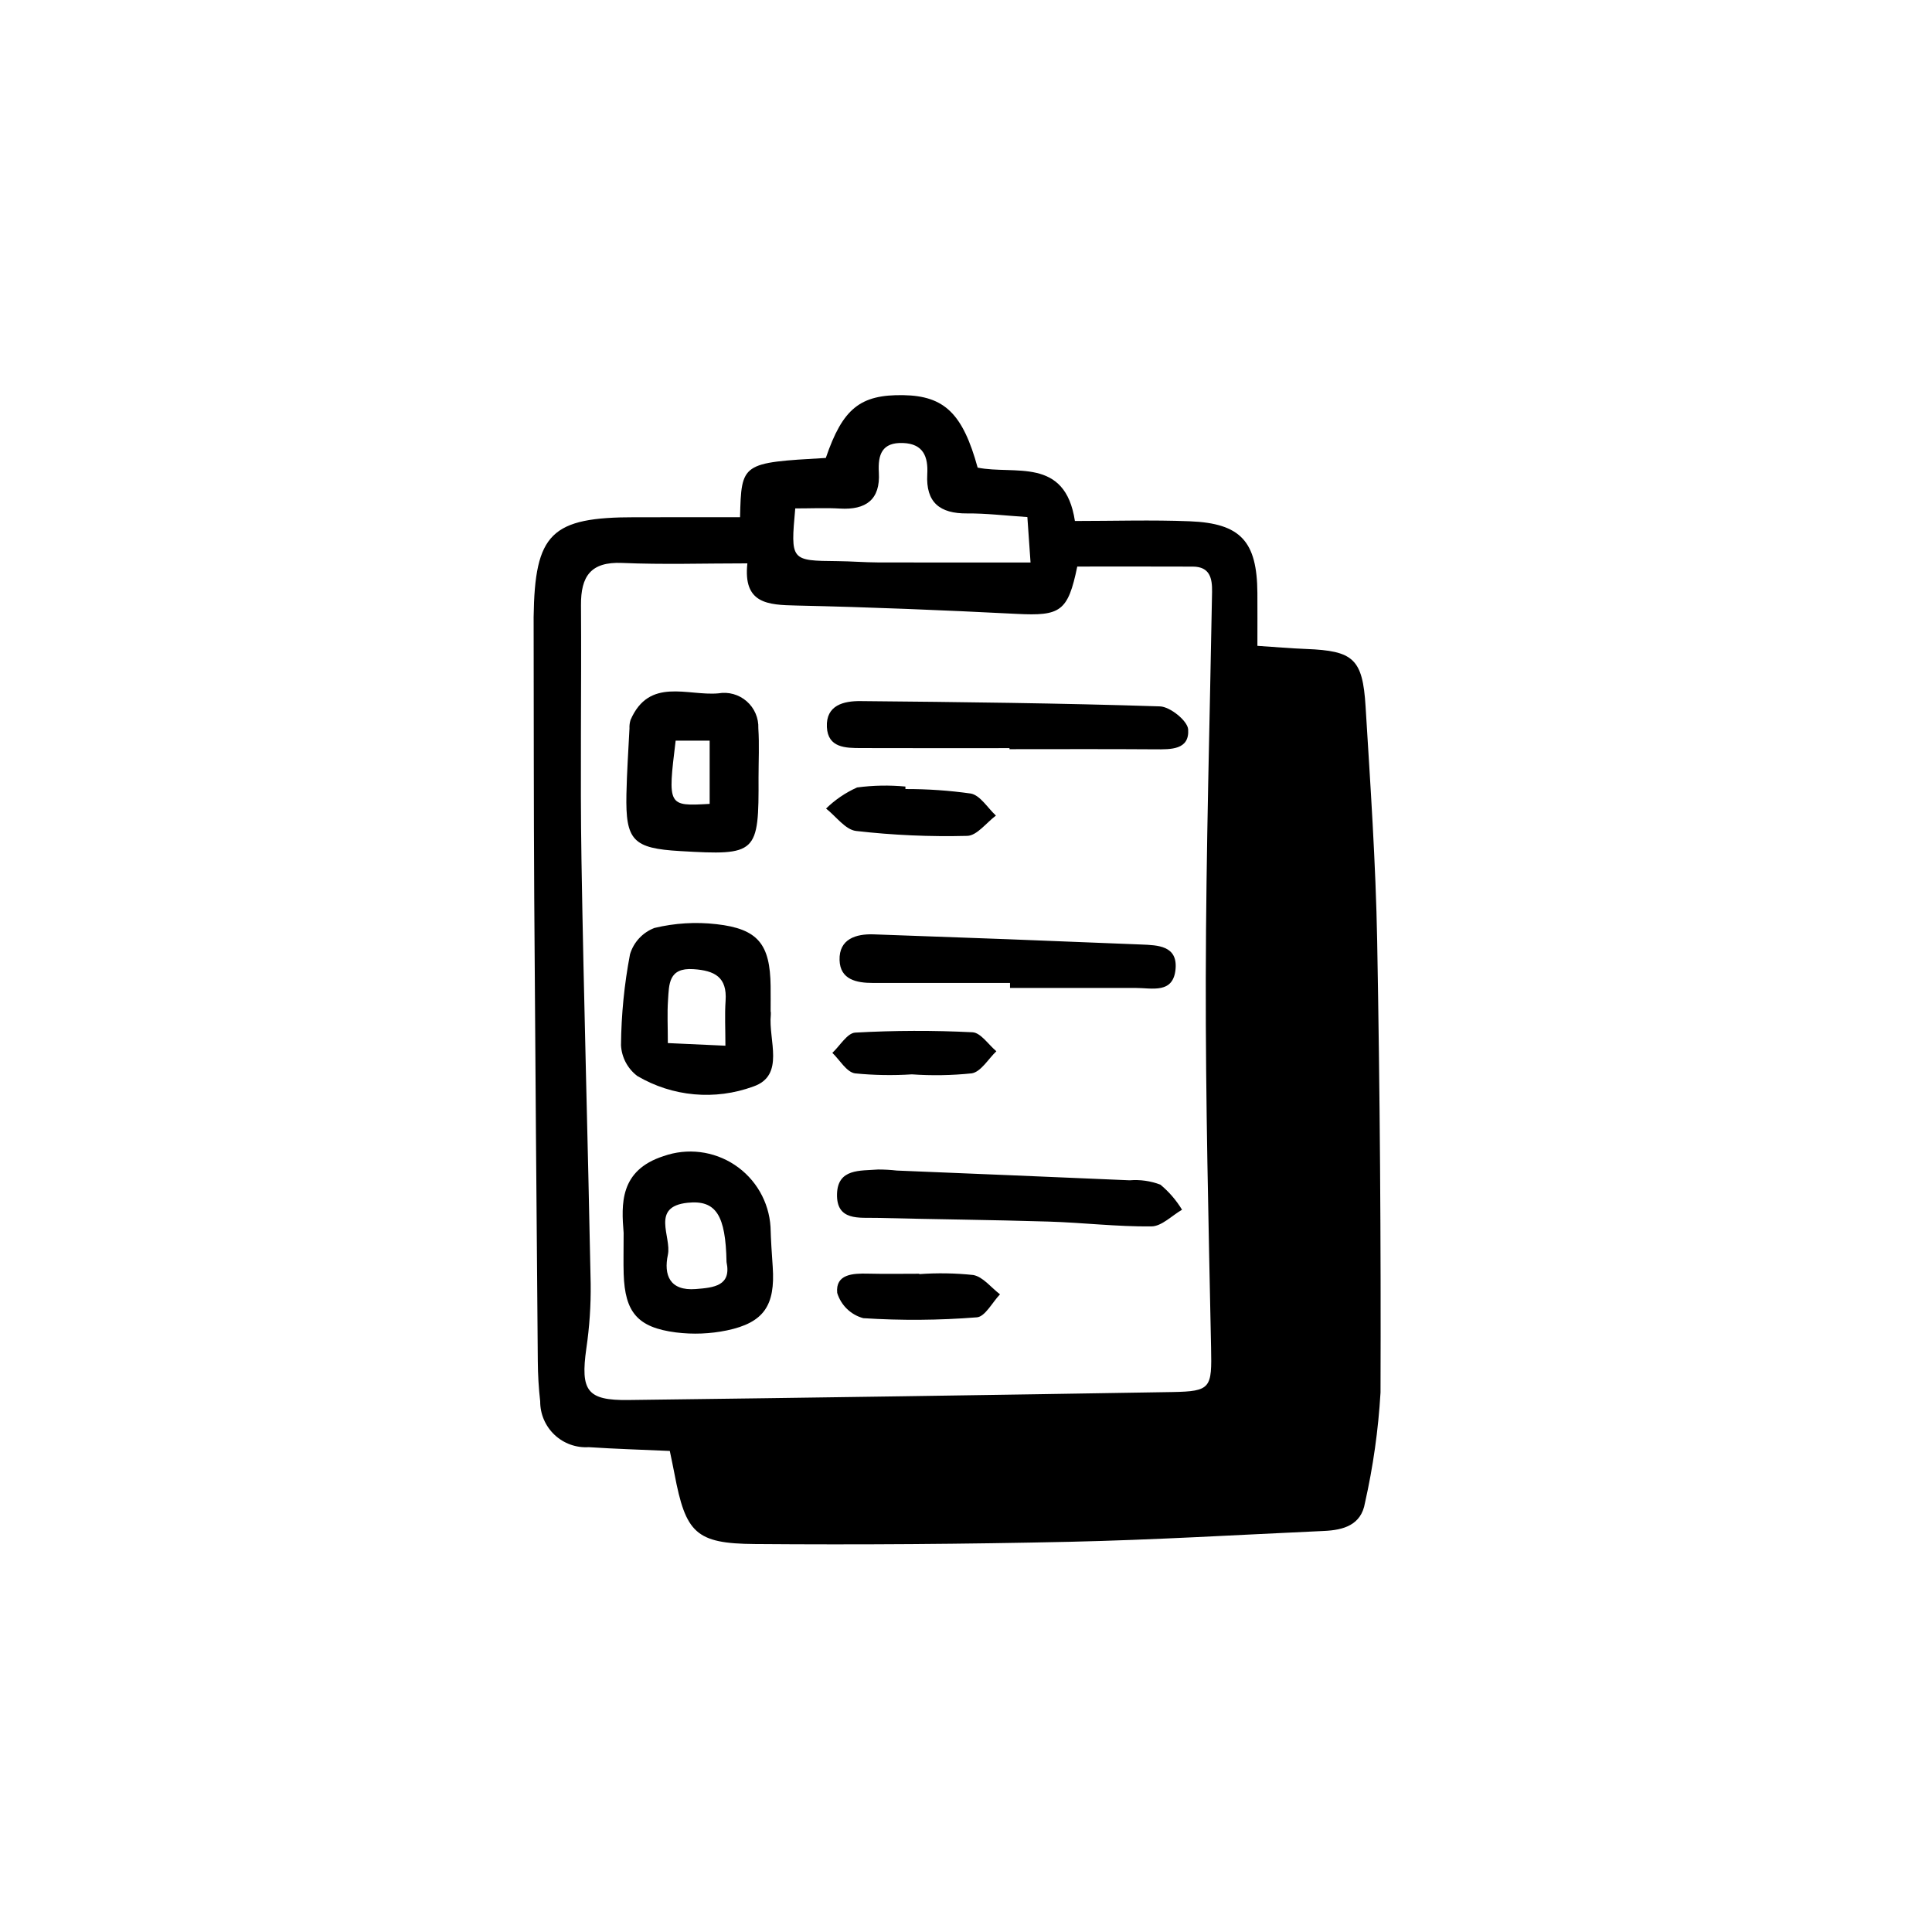 <?xml version="1.0" encoding="UTF-8"?>
<!-- Uploaded to: SVG Repo, www.svgrepo.com, Generator: SVG Repo Mixer Tools -->
<svg fill="#000000" width="800px" height="800px" version="1.1" viewBox="144 144 512 512" xmlns="http://www.w3.org/2000/svg">
 <path d="m340.12 281.07c0.363-14.43 0.363-14.43 22.73-15.711 4.473-13.094 9.102-16.84 20.574-16.637 10.867 0.191 15.73 4.91 19.664 19.203 9.781 1.973 23.172-2.973 25.773 14.141 10.289 0 20.375-0.32 30.434 0.078 13.531 0.535 17.836 5.352 17.926 18.988 0.031 4.484 0.004 8.969 0.004 14.02 4.457 0.293 8.688 0.668 12.93 0.832 12.477 0.484 14.965 2.57 15.738 15.219 1.266 20.691 2.695 41.398 3.074 62.117 0.727 39.922 1.023 79.848 0.887 119.78l-0.004-0.004c-0.578 9.828-1.957 19.59-4.121 29.195-1.004 5.906-5.746 7.195-10.848 7.426-22.477 1.02-44.949 2.375-67.438 2.875-27.797 0.613-55.598 0.812-83.41 0.59-15.68-0.113-18.316-2.945-21.289-18.602-0.367-1.934-0.785-3.859-1.238-6.066-7.363-0.332-14.418-0.535-21.453-1l0.004-0.004c-3.352 0.223-6.648-0.961-9.094-3.266-2.445-2.305-3.824-5.519-3.805-8.879-0.402-3.519-0.609-7.059-0.633-10.602-0.352-40.922-0.664-81.848-0.945-122.77-0.148-24.547-0.113-49.094-0.16-73.641 0-0.254-0.008-0.508-0.004-0.758 0.309-22.297 4.617-26.543 26.93-26.523 9.062 0 18.125-0.004 27.773-0.004zm1.938 12.227c-11.543 0-22.379 0.355-33.18-0.113-8.363-0.363-10.961 3.566-10.91 11.195 0.156 22.5-0.238 45.008 0.129 67.504 0.609 37.422 1.715 74.836 2.438 112.26 0.074 5.754-0.312 11.504-1.148 17.199-1.582 11.227 0.16 13.812 11.129 13.676 48.039-0.605 96.078-1.309 144.12-2.113 10.348-0.176 10.531-1.059 10.312-11.801-0.664-32.613-1.465-65.238-1.402-97.855 0.066-34.133 1.062-68.262 1.664-102.39 0.062-3.609-0.578-6.684-5.094-6.703-10.262-0.043-20.527-0.016-30.629-0.016-2.477 11.953-4.438 13.133-16.066 12.543-19.434-0.988-38.887-1.789-58.34-2.211-7.598-0.168-14.184-0.457-13.02-11.172zm12.691-14.562c-1.246 13.879-1.246 13.855 11.25 13.973 3.535 0.031 7.066 0.328 10.602 0.34 13.27 0.043 26.543 0.016 40.504 0.016l-0.84-12.039c-5.93-0.383-10.949-1.004-15.969-0.961-7.219 0.059-10.98-2.891-10.559-10.406 0.258-4.578-1.012-8.066-6.441-8.258-5.562-0.195-6.672 3.047-6.391 7.816 0.43 7.219-3.457 9.977-10.352 9.555-3.746-0.223-7.523-0.035-11.805-0.035zm-45.48 192c-0.609-7.562-1.125-16.578 10.582-20.355 6.305-2.223 13.285-1.359 18.855 2.332 5.57 3.691 9.082 9.781 9.492 16.453 0.094 3.535 0.34 7.07 0.582 10.602 0.688 10.18-2.324 14.75-12.16 16.809h-0.004c-4.434 0.914-8.984 1.094-13.477 0.531-10.191-1.309-13.531-5.348-13.859-15.484-0.094-3.031-0.012-6.07-0.012-10.887zm27.27 7.727c-0.238-12.402-2.754-16.508-10.305-15.719-9.895 1.031-4.215 8.988-5.238 13.781-1.141 5.352 0.469 9.621 7.375 9.09 4.871-0.379 9.496-0.867 8.168-7.152zm11.734-66.305h0.004c0.012 0.254 0.008 0.508-0.004 0.758-0.699 6.664 3.883 16.074-4.625 19.016h-0.004c-10.148 3.734-21.445 2.711-30.758-2.789-2.57-1.953-4.152-4.941-4.316-8.168 0.074-8.082 0.871-16.141 2.387-24.078 0.957-3.207 3.352-5.789 6.481-6.981 5.375-1.293 10.941-1.633 16.438-1 11.031 1.242 14.207 5.312 14.344 16.414 0.027 2.277 0.004 4.555 0.004 6.832zm-12.031 8.965c0-4.551-0.207-8.242 0.047-11.906 0.434-6.297-2.902-8.008-8.535-8.383-6.633-0.441-6.438 4.039-6.723 8.234-0.234 3.438-0.047 6.902-0.047 11.359zm8.777-71.207c0.094 20.363-0.391 20.82-20.777 19.629-12.488-0.73-14.488-2.781-14.234-15.086 0.117-5.809 0.52-11.613 0.809-17.418v0.004c-0.039-0.762 0.059-1.52 0.281-2.246 4.941-11.398 15.121-6.324 23.254-7.051 2.695-0.477 5.465 0.297 7.527 2.102 2.062 1.801 3.195 4.441 3.086 7.176 0.277 4.281 0.055 8.594 0.055 12.891zm-21.965-9.637c-2.117 17.391-2.117 17.391 9.012 16.758v-16.758zm88.473 2.262c12.848 0 25.699-0.059 38.547 0.035 4.219 0.031 9.168 0.176 8.801-5.273-0.152-2.281-4.785-6.019-7.477-6.106-26.441-0.855-52.902-1.156-79.359-1.402-4.406-0.043-9.188 1.059-8.906 6.883 0.27 5.519 4.953 5.559 9.074 5.57 13.105 0.047 26.211 0.016 39.32 0.016zm-34.836 111.39c-4.703 0.375-10.691-0.316-10.871 6.488-0.191 7.223 5.91 6.215 10.578 6.332 15.172 0.379 30.348 0.516 45.516 0.98 9.09 0.277 18.168 1.379 27.242 1.277 2.715-0.031 5.402-2.867 8.098-4.418v0.004c-1.527-2.519-3.465-4.769-5.734-6.648-2.598-0.988-5.387-1.383-8.156-1.156-20.961-0.918-41.926-1.762-61.711-2.582-1.648-0.188-3.305-0.277-4.961-0.277zm34.973-48.113c11.086 0 22.172 0 33.262-0.004 4.359-0.008 10.039 1.66 10.613-5.062 0.523-6.144-4.715-6.266-9.023-6.445-23.676-0.977-47.355-1.875-71.035-2.695-4.59-0.152-9.152 1.199-8.988 6.82 0.148 5.176 4.484 6.059 8.844 6.059h36.328zm-27.715-53.375c-4.266-0.406-8.562-0.324-12.805 0.242-3.055 1.363-5.84 3.254-8.227 5.59 2.641 2.07 5.113 5.609 7.957 5.938h-0.004c9.777 1.121 19.621 1.555 29.461 1.301 2.574-0.062 5.066-3.492 7.598-5.375-2.191-2.031-4.129-5.336-6.629-5.84h-0.004c-5.746-0.812-11.543-1.211-17.348-1.195zm3.668 129.11c-4.531 0-9.062 0.086-13.59-0.027-4.004-0.098-8.652 0.113-8.16 5.106 0.996 3.273 3.606 5.801 6.906 6.695 10.027 0.648 20.086 0.574 30.102-0.223 2.184-0.16 4.098-3.969 6.137-6.094-2.352-1.785-4.504-4.648-7.094-5.121-4.75-0.5-9.535-0.578-14.301-0.234zm13.926-53.109c2.438-0.43 4.352-3.809 6.504-5.852-2.106-1.758-4.144-4.922-6.332-5.031-10.352-0.52-20.723-0.488-31.074 0.09-2.113 0.121-4.043 3.492-6.059 5.367 1.973 1.895 3.731 5.051 5.961 5.43 5.023 0.5 10.082 0.59 15.121 0.266 5.289 0.371 10.602 0.281 15.879-0.27z"/>
</svg>